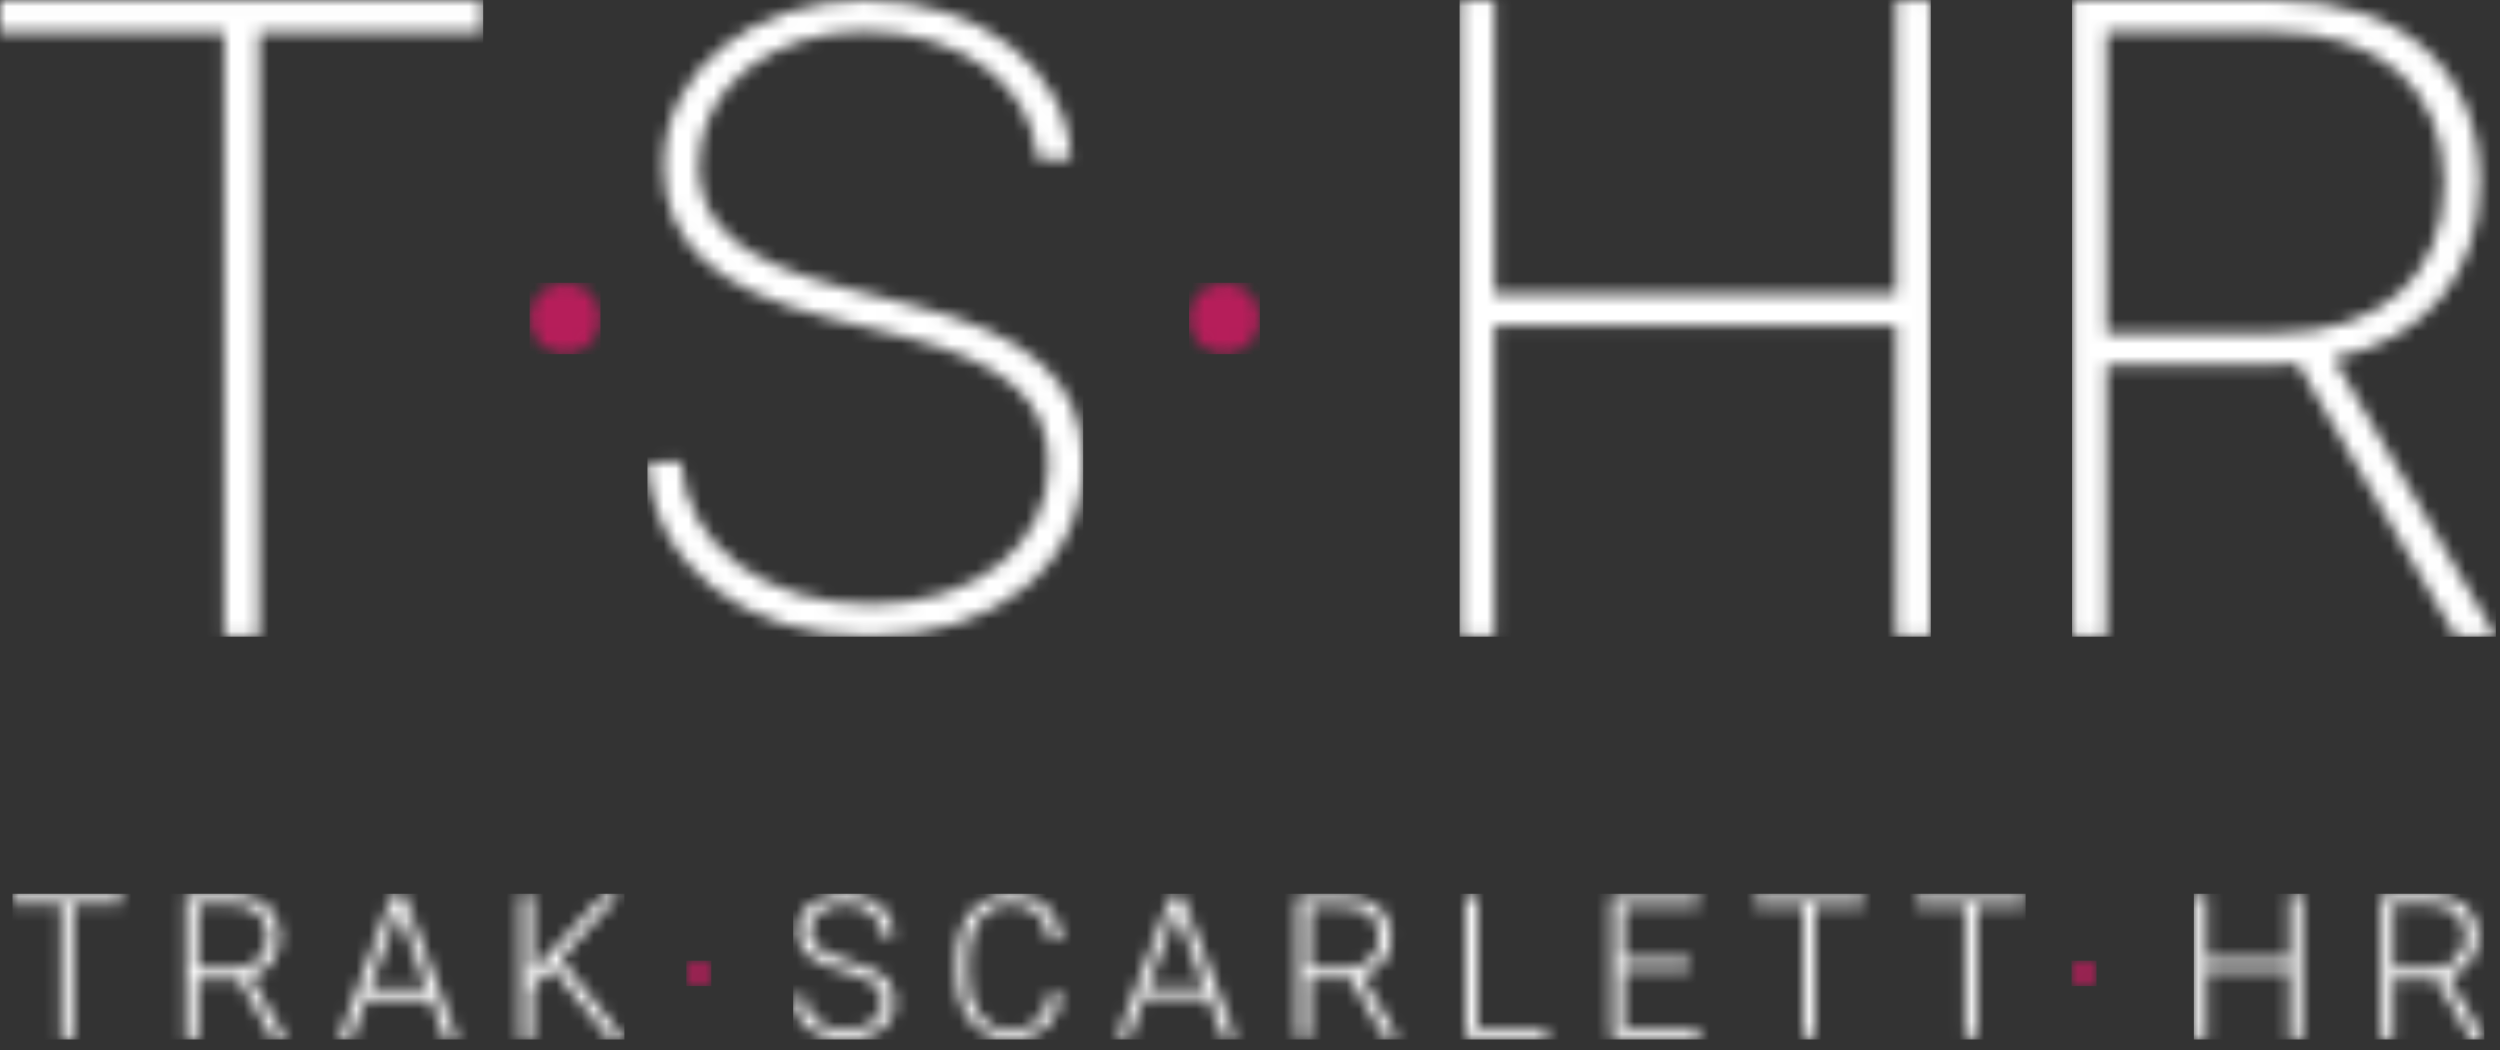 <?xml version="1.0" encoding="UTF-8"?>
<svg width="200px" height="84px" viewBox="0 0 200 84" version="1.1" xmlns="http://www.w3.org/2000/svg" xmlns:xlink="http://www.w3.org/1999/xlink">
    <rect x="0" y="0" width="200" height="84" fill="#333333" stroke="none"/>
    <title>TSHR2_Colours-black@2x@2x</title>
    <defs>
        <path d="M0.998,0 C1.55,0 1.997,0.447 1.997,0.998 C1.997,1.55 1.55,1.997 0.998,1.997 C0.447,1.997 0,1.55 0,0.998 C0,0.447 0.447,0 0.998,0 Z" id="path-1"></path>
        <path d="M0.998,0 C1.55,0 1.997,0.447 1.997,0.998 C1.997,1.55 1.55,1.997 0.998,1.997 C0.447,1.997 0,1.55 0,0.998 C0,0.447 0.447,0 0.998,0 Z" id="path-3"></path>
        <path d="M16.452,0.02 C26.446,0.02 32.66,5.588 32.66,14.555 C32.66,21.895 28.32,27.177 20.965,28.664 L33.943,50.915 L30.724,50.915 L18.082,29.081 C17.491,29.151 16.895,29.185 16.3,29.183 L2.801,29.183 L2.801,50.915 L0.061,50.915 L0.061,0.02 L16.452,0.02 Z M16.177,2.554 L2.801,2.554 L2.801,26.648 L16.289,26.648 C24.734,26.648 29.807,22.098 29.807,14.616 C29.807,7.135 24.663,2.554 16.177,2.554 Z" id="path-5"></path>
        <polygon id="path-7" points="3.094 0.02 3.094 23.513 35.213 23.513 35.213 0.02 37.984 0.02 37.984 50.915 35.213 50.915 35.213 26.048 3.094 26.048 3.094 50.915 0.312 50.915 0.312 0.02"></polygon>
        <path d="M3.107,0.009 C4.666,0.009 5.929,1.276 5.929,2.838 C5.929,4.401 4.666,5.668 3.107,5.668 C1.549,5.668 0.285,4.401 0.285,2.838 C0.285,1.276 1.549,0.009 3.107,0.009 Z" id="path-9"></path>
        <path d="M17.631,0.009 C26.891,0.009 33.808,5.496 34.113,12.764 L34.113,12.764 L31.424,12.764 C31.047,6.829 25.291,2.513 17.559,2.513 C10.204,2.513 4.316,6.972 4.316,13.212 C4.316,18.148 7.922,20.948 15.827,22.984 L15.827,22.984 L21.308,24.388 C30.813,26.75 35.071,30.425 35.071,37 C35.071,45.194 28.225,50.915 17.936,50.915 C7.851,50.915 0.628,45.143 0.221,37 L0.221,37 L2.9,36.929 C3.307,43.647 9.583,48.34 18.13,48.34 C26.473,48.34 32.3,43.586 32.3,37.143 C32.3,31.982 28.826,28.979 20.585,26.893 L20.585,26.893 L14.758,25.457 C5.589,23.146 1.514,19.441 1.514,13.242 C1.514,5.557 8.676,0.009 17.631,0.009 Z" id="path-11"></path>
        <path d="M2.947,0.009 C4.506,0.009 5.769,1.276 5.769,2.838 C5.769,4.401 4.506,5.668 2.947,5.668 C1.389,5.668 0.126,4.401 0.126,2.838 C0.126,1.276 1.389,0.009 2.947,0.009 Z" id="path-13"></path>
        <polygon id="path-15" points="38.619 0.02 38.619 2.595 20.72 2.595 20.72 50.915 17.929 50.915 17.929 2.595 0 2.595 0 0.02"></polygon>
        <path d="M1.151,0.313 L1.151,5.539 L7.791,5.539 L7.791,0.313 L8.783,0.313 L8.777,11.941 L7.785,11.941 L7.785,6.366 L1.151,6.366 L1.151,11.941 L0.172,11.941 L0.172,0.313 L1.151,0.313 Z M21.82,1.218 C23.063,2.413 23.231,4.347 22.212,5.739 C21.769,6.314 21.152,6.729 20.454,6.921 L23.359,11.863 L23.359,11.941 L22.315,11.941 L19.501,7.102 L16.106,7.102 L16.106,11.941 L15.14,11.941 L15.14,0.313 L18.915,0.313 C19.96,0.251 20.993,0.572 21.82,1.218 Z M18.902,1.153 L16.106,1.153 L16.106,6.263 L19.114,6.263 C19.842,6.296 20.554,6.044 21.098,5.559 C22.117,4.526 22.117,2.864 21.098,1.831 C20.474,1.342 19.692,1.1 18.902,1.153 Z" id="path-17"></path>
        <path d="M4.388,0.313 C5.083,0.3 5.77,0.449 6.398,0.746 C6.963,1.012 7.441,1.433 7.776,1.96 C8.102,2.478 8.272,3.08 8.266,3.692 L7.306,3.692 C7.334,2.985 7.046,2.303 6.52,1.831 C5.925,1.337 5.166,1.086 4.395,1.127 C3.663,1.09 2.939,1.294 2.334,1.708 C1.844,2.054 1.557,2.62 1.567,3.22 C1.556,3.774 1.813,4.299 2.257,4.628 C2.925,5.087 3.675,5.413 4.466,5.591 C5.264,5.787 6.036,6.078 6.765,6.457 C7.239,6.709 7.644,7.076 7.944,7.522 C8.213,7.963 8.35,8.472 8.337,8.989 C8.354,9.835 7.957,10.636 7.274,11.133 C6.451,11.709 5.461,11.993 4.459,11.941 C3.708,11.95 2.963,11.805 2.269,11.514 C1.659,11.274 1.132,10.858 0.756,10.319 C0.41,9.798 0.23,9.183 0.241,8.556 L1.194,8.556 C1.166,9.293 1.498,9.996 2.083,10.442 C2.773,10.933 3.608,11.176 4.453,11.133 C5.201,11.171 5.941,10.967 6.565,10.552 C7.08,10.207 7.383,9.622 7.37,9.002 C7.397,8.433 7.159,7.884 6.726,7.516 C5.996,7.019 5.179,6.666 4.317,6.476 C3.405,6.262 2.534,5.898 1.741,5.397 C1.028,4.93 0.591,4.139 0.574,3.284 C0.557,2.43 0.963,1.622 1.658,1.127 C2.452,0.558 3.413,0.271 4.388,0.313 Z M20.484,1.295 C21.214,2.018 21.648,2.988 21.701,4.015 L20.742,4.015 C20.505,2.094 19.464,1.133 17.618,1.133 C16.665,1.099 15.754,1.527 15.17,2.284 C14.507,3.212 14.182,4.341 14.249,5.481 L14.249,6.864 C14.192,7.976 14.505,9.076 15.138,9.99 C15.698,10.749 16.593,11.184 17.534,11.153 C18.35,11.215 19.157,10.957 19.789,10.436 C20.345,9.85 20.678,9.086 20.729,8.278 L21.701,8.252 C21.641,9.298 21.179,10.279 20.413,10.991 C19.609,11.651 18.591,11.989 17.553,11.941 C16.765,11.951 15.992,11.726 15.331,11.295 C14.672,10.858 14.153,10.239 13.837,9.512 C13.496,8.734 13.315,7.895 13.303,7.046 L13.302,5.423 C13.286,4.504 13.466,3.592 13.831,2.748 C14.15,2.015 14.679,1.392 15.351,0.959 C16.03,0.526 16.82,0.302 17.624,0.313 C18.669,0.256 19.694,0.608 20.484,1.295 Z M31.343,0.468 L35.614,11.786 L34.622,11.786 L33.437,8.608 L28.284,8.608 L27.131,11.786 L26.165,11.786 L30.435,0.468 L31.343,0.468 Z M47.053,1.347 C48.243,2.508 48.405,4.369 47.433,5.72 C47.004,6.28 46.405,6.684 45.726,6.87 L48.547,11.683 L48.547,11.786 L47.529,11.786 L44.805,7.07 L41.526,7.07 L41.526,11.779 L40.567,11.779 L40.567,0.468 L44.232,0.468 C45.247,0.407 46.25,0.719 47.053,1.347 Z M85.853,0.468 L85.853,1.276 L81.988,1.276 L81.988,11.786 L81.041,11.786 L81.041,1.282 L77.177,1.282 L77.177,0.468 L85.853,0.468 Z M98.779,0.468 L98.786,1.276 L94.921,1.276 L94.921,11.786 L93.968,11.786 L93.968,1.282 L90.103,1.282 L90.103,0.468 L98.779,0.468 Z M54.962,0.468 L54.956,10.972 L60.527,10.972 L60.527,11.779 L54.002,11.779 L54.002,0.468 L54.962,0.468 Z M72.668,0.468 L72.668,1.282 L66.64,1.282 L66.64,5.552 L71.914,5.552 L71.914,6.353 L66.64,6.353 L66.64,10.972 L72.707,10.972 L72.707,11.779 L65.686,11.779 L65.686,0.468 L72.668,0.468 Z M30.88,1.605 L28.613,7.794 L33.121,7.794 L30.88,1.605 Z M44.245,1.295 L41.559,1.295 L41.526,6.256 L44.444,6.256 C45.153,6.291 45.847,6.045 46.376,5.571 C47.367,4.565 47.367,2.947 46.376,1.941 C45.768,1.473 45.01,1.243 44.245,1.295 Z" id="path-19"></path>
        <path d="M8.734,0.313 L8.708,1.153 L4.844,1.153 L4.844,11.941 L3.89,11.941 L3.89,1.153 L0.026,1.153 L0.026,0.313 L8.734,0.313 Z M20.36,1.218 C21.572,2.429 21.733,4.342 20.74,5.739 C20.312,6.31 19.711,6.726 19.026,6.921 L21.854,11.863 L21.854,11.941 L20.836,11.941 L18.112,7.102 L14.82,7.102 L14.82,11.941 L13.854,11.941 L13.854,0.313 L17.532,0.313 C18.554,0.253 19.561,0.575 20.36,1.218 Z M31.309,0.313 L35.592,11.941 L34.613,11.941 L33.441,8.711 L28.288,8.711 L27.122,11.941 L26.118,11.941 L30.401,0.313 L31.309,0.313 Z M41.582,0.313 L41.582,6.579 L47.379,0.313 L48.584,0.313 L43.843,5.481 L48.951,11.941 L47.785,11.941 L43.173,6.192 L41.582,7.807 L41.582,11.941 L40.629,11.941 L40.629,0.313 L41.582,0.313 Z M30.865,1.54 L28.598,7.871 L33.138,7.871 L30.865,1.54 Z M17.545,1.153 L14.846,1.153 L14.82,6.263 L17.751,6.263 C18.463,6.295 19.158,6.042 19.683,5.559 C20.679,4.517 20.679,2.873 19.683,1.831 C19.08,1.346 18.317,1.104 17.545,1.153 Z" id="path-21"></path>
    </defs>
    <g id="Page" stroke="none" stroke-width="1" fill="none" fill-rule="evenodd">
        <g id="HP_TSHR_V3-Disciplines" transform="translate(-160, -60)">
            <g id="TSHR2_Colours-black@2x" transform="translate(160, 60)">
                <g id="Fill-1-Clipped" transform="translate(54.908, 76.872)">
                    <mask id="mask-2" fill="white">
                        <use xlink:href="#path-1"></use>
                    </mask>
                    <g id="path-1"></g>
                    <polygon id="Fill-1" fill="#B61E5A" fill-rule="nonzero" mask="url(#mask-2)" points="0 2.017 1.997 2.017 1.997 -0.02 0 -0.02"></polygon>
                </g>
                <g id="Fill-4-Clipped" transform="translate(165.724, 76.872)">
                    <mask id="mask-4" fill="white">
                        <use xlink:href="#path-3"></use>
                    </mask>
                    <g id="path-3"></g>
                    <polygon id="Fill-4" fill="#B61E5A" fill-rule="nonzero" mask="url(#mask-4)" points="0 2.017 1.997 2.017 1.997 -0.02 0 -0.02"></polygon>
                </g>
                <g id="Fill-7-Clipped" transform="translate(165.724, 0)">
                    <mask id="mask-6" fill="white">
                        <use xlink:href="#path-5"></use>
                    </mask>
                    <g id="path-6"></g>
                    <polygon id="Fill-7" fill="#FFFFFF" fill-rule="nonzero" mask="url(#mask-6)" points="0.04 50.935 33.943 50.935 33.943 -0.02 0.04 -0.02"></polygon>
                </g>
                <g id="Fill-10-Clipped" transform="translate(116.473, 0)">
                    <mask id="mask-8" fill="white">
                        <use xlink:href="#path-7"></use>
                    </mask>
                    <g id="path-9"></g>
                    <polygon id="Fill-10" fill="#FFFFFF" fill-rule="nonzero" mask="url(#mask-8)" points="0.293 50.935 37.99 50.935 37.99 -0.02 0.293 -0.02"></polygon>
                </g>
                <g id="Fill-13-Clipped" transform="translate(94.842, 22.629)">
                    <mask id="mask-10" fill="white">
                        <use xlink:href="#path-9"></use>
                    </mask>
                    <g id="path-11"></g>
                    <polygon id="Fill-13" fill="#B61E5A" fill-rule="nonzero" mask="url(#mask-10)" points="0.28 5.704 5.95 5.704 5.95 -0.007 0.28 -0.007"></polygon>
                </g>
                <g id="Fill-16-Clipped" transform="translate(51.581, 0)">
                    <mask id="mask-12" fill="white">
                        <use xlink:href="#path-11"></use>
                    </mask>
                    <g id="path-14"></g>
                    <polygon id="Fill-16" fill="#FFFFFF" fill-rule="nonzero" mask="url(#mask-12)" points="0.213 50.935 35.075 50.935 35.075 -0.02 0.213 -0.02"></polygon>
                </g>
                <g id="Fill-19-Clipped" transform="translate(42.263, 22.629)">
                    <mask id="mask-14" fill="white">
                        <use xlink:href="#path-13"></use>
                    </mask>
                    <g id="path-16"></g>
                    <polygon id="Fill-19" fill="#B61E5A" fill-rule="nonzero" mask="url(#mask-14)" points="0.106 5.704 5.777 5.704 5.777 -0.007 0.106 -0.007"></polygon>
                </g>
                <g id="Fill-22-Clipped">
                    <mask id="mask-16" fill="white">
                        <use xlink:href="#path-15"></use>
                    </mask>
                    <g id="path-18"></g>
                    <polygon id="Fill-22" fill="#FFFFFF" fill-rule="nonzero" mask="url(#mask-16)" points="0 50.935 38.656 50.935 38.656 -0.02 0 -0.02"></polygon>
                </g>
                <g id="Fill-25-Clipped" transform="translate(175.374, 71.215)">
                    <mask id="mask-18" fill="white">
                        <use xlink:href="#path-17"></use>
                    </mask>
                    <g id="path-21"></g>
                    <polygon id="Fill-25" fill="#FFFFFF" fill-rule="nonzero" mask="url(#mask-18)" points="0.133 11.947 23.374 11.947 23.374 0.286 0.133 0.286"></polygon>
                </g>
                <g id="Fill-28-Clipped" transform="translate(63.228, 71.215)">
                    <mask id="mask-20" fill="white">
                        <use xlink:href="#path-19"></use>
                    </mask>
                    <g id="path-24"></g>
                    <polygon id="Fill-28" fill="#FFFFFF" fill-rule="nonzero" mask="url(#mask-20)" points="0.226 11.947 98.822 11.947 98.822 0.286 0.226 0.286"></polygon>
                </g>
                <g id="Fill-31-Clipped" transform="translate(0.998, 71.215)">
                    <mask id="mask-22" fill="white">
                        <use xlink:href="#path-21"></use>
                    </mask>
                    <g id="path-27"></g>
                    <polygon id="Fill-31" fill="#FFFFFF" fill-rule="nonzero" mask="url(#mask-22)" points="0 11.947 48.958 11.947 48.958 0.286 0 0.286"></polygon>
                </g>
            </g>
        </g>
    </g>
</svg>
